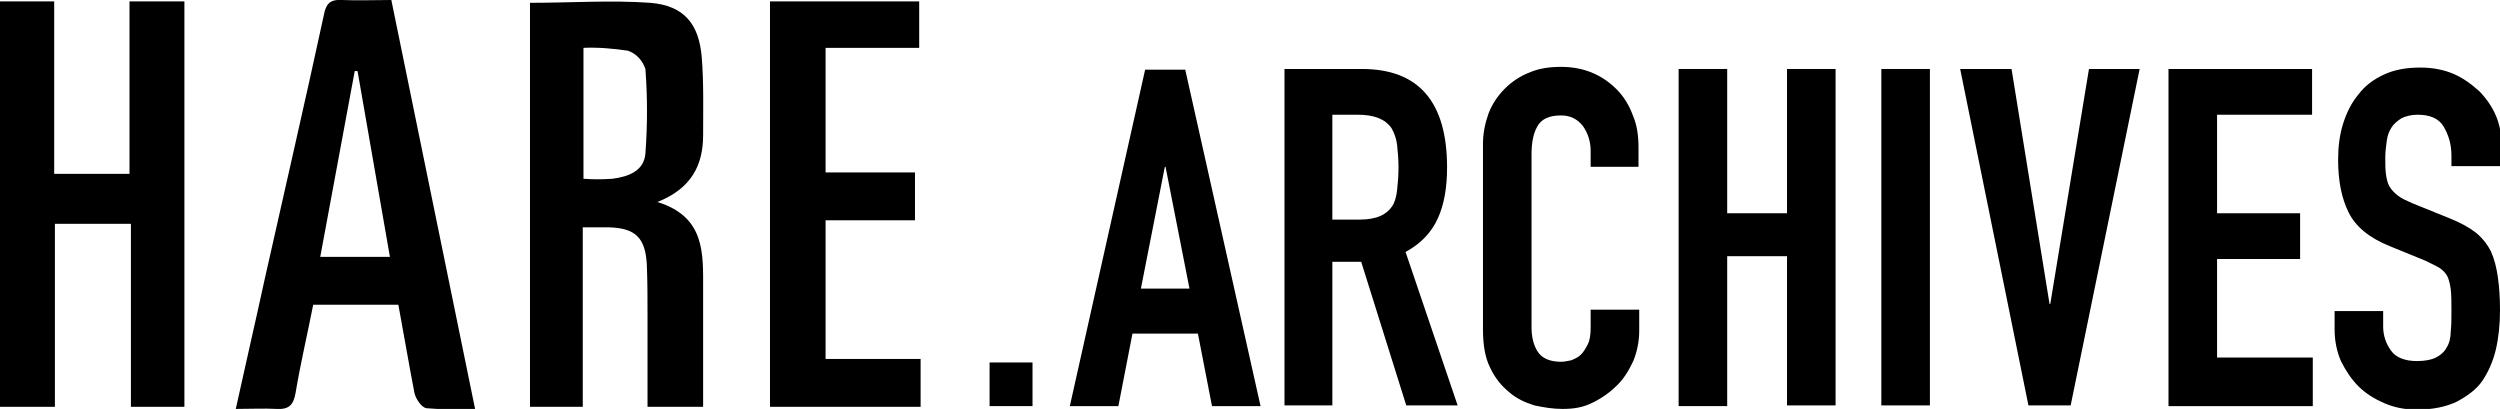 <?xml version="1.0" encoding="utf-8"?>
<!-- Generator: Adobe Illustrator 23.1.1, SVG Export Plug-In . SVG Version: 6.00 Build 0)  -->
<svg version="1.1" id="レイヤー_1" xmlns="http://www.w3.org/2000/svg" xmlns:xlink="http://www.w3.org/1999/xlink" x="0px"
	 y="0px" viewBox="0 0 355.2 58.1" style="enable-background:new 0 0 355.2 58.1;" xml:space="preserve">
<title>logo_main</title>
<g>
	<g>
		<path d="M152,57.7l10.7-47.8h5.7l10.7,47.8h-6.9l-2-10.3h-9.3l-2,10.3H152z M169,41l-3.4-17.3h-0.1L162.1,41H169z"/>
		<path d="M182.5,57.7V9.8h11c8.1,0,12.1,4.7,12.1,14c0,2.8-0.4,5.2-1.3,7.2c-0.9,2-2.4,3.6-4.6,4.8l7.4,21.8h-7.3l-6.4-20.4h-4.1
			v20.4H182.5z M189.3,16.3v14.9h3.9c1.2,0,2.2-0.2,2.9-0.5c0.7-0.3,1.3-0.8,1.7-1.4c0.4-0.6,0.6-1.4,0.7-2.3c0.1-0.9,0.2-2,0.2-3.2
			c0-1.2-0.1-2.3-0.2-3.2c-0.1-0.9-0.4-1.7-0.8-2.4c-0.9-1.3-2.5-1.9-4.8-1.9H189.3z"/>
		<path d="M232.9,44v3c0,1.5-0.3,2.9-0.8,4.2c-0.6,1.3-1.3,2.5-2.3,3.5c-1,1-2.1,1.8-3.5,2.5s-2.7,0.9-4.3,0.9c-1.3,0-2.6-0.2-4-0.5
			c-1.3-0.4-2.6-1-3.6-1.9c-1.1-0.9-2-2-2.7-3.5c-0.7-1.4-1-3.2-1-5.4V20.5c0-1.6,0.3-3,0.8-4.4c0.5-1.3,1.3-2.5,2.3-3.5
			c1-1,2.2-1.8,3.5-2.3c1.4-0.6,2.9-0.8,4.5-0.8c3.2,0,5.8,1.1,7.9,3.2c1,1,1.8,2.3,2.3,3.7c0.6,1.4,0.8,2.9,0.8,4.6v2.7H226v-2.3
			c0-1.3-0.4-2.5-1.1-3.5c-0.8-1-1.8-1.5-3.1-1.5c-1.7,0-2.8,0.5-3.4,1.6c-0.6,1.1-0.8,2.4-0.8,4v24.5c0,1.4,0.3,2.6,0.9,3.5
			c0.6,0.9,1.7,1.4,3.3,1.4c0.4,0,0.9-0.1,1.4-0.2c0.5-0.2,1-0.4,1.4-0.8c0.4-0.4,0.7-0.9,1-1.5c0.3-0.6,0.4-1.4,0.4-2.4V44H232.9z"
			/>
		<path d="M238.5,57.7V9.8h6.9v20.5h8.5V9.8h6.9v47.8h-6.9V36.4h-8.5v21.3H238.5z"/>
		<path d="M267.3,57.7V9.8h6.9v47.8H267.3z"/>
		<path d="M304,9.8l-9.8,47.8h-6l-9.7-47.8h7.3l5.4,33.4h0.1l5.5-33.4H304z"/>
		<path d="M308.1,57.7V9.8h20.4v6.5H315v14h11.8v6.5H315v14h13.6v6.9H308.1z"/>
		<path d="M355.2,23.6h-6.9v-1.5c0-1.6-0.4-2.9-1.1-4.1s-2-1.7-3.7-1.7c-0.9,0-1.7,0.2-2.3,0.5c-0.6,0.4-1.1,0.8-1.4,1.3
			c-0.4,0.6-0.6,1.2-0.7,2c-0.1,0.7-0.2,1.5-0.2,2.3c0,0.9,0,1.7,0.1,2.4c0.1,0.6,0.2,1.2,0.5,1.7c0.3,0.5,0.7,0.9,1.2,1.3
			c0.5,0.4,1.2,0.7,2.1,1.1l5.2,2.1c1.5,0.6,2.8,1.3,3.7,2s1.7,1.7,2.2,2.7c0.5,1.1,0.8,2.3,1,3.7c0.2,1.4,0.3,2.9,0.3,4.7
			c0,2-0.2,3.9-0.6,5.6c-0.4,1.7-1.1,3.2-1.9,4.4c-0.9,1.3-2.2,2.2-3.7,3c-1.5,0.7-3.4,1.1-5.6,1.1c-1.7,0-3.2-0.3-4.6-0.9
			c-1.4-0.6-2.7-1.4-3.7-2.4c-1-1-1.8-2.2-2.5-3.6c-0.6-1.4-0.9-2.9-0.9-4.5v-2.6h6.9v2.2c0,1.3,0.4,2.4,1.1,3.4s2,1.5,3.7,1.5
			c1.2,0,2.1-0.2,2.7-0.5s1.2-0.8,1.5-1.4c0.4-0.6,0.6-1.4,0.6-2.3c0.1-0.9,0.1-1.8,0.1-2.9c0-1.3,0-2.3-0.1-3.1
			c-0.1-0.8-0.3-1.5-0.5-1.9c-0.3-0.5-0.7-0.9-1.2-1.2c-0.5-0.3-1.2-0.6-2-1l-4.9-2c-3-1.2-4.9-2.8-5.9-4.8c-1-2-1.5-4.5-1.5-7.5
			c0-1.8,0.2-3.5,0.7-5.1c0.5-1.6,1.2-3,2.2-4.2c0.9-1.2,2.1-2.1,3.6-2.8c1.5-0.7,3.2-1,5.2-1c1.7,0,3.3,0.3,4.7,0.9
			c1.4,0.6,2.6,1.5,3.7,2.5c2.1,2.2,3.1,4.6,3.1,7.4V23.6z"/>
	</g>
	<g>
		<g id="design">
			<polygon points="18.4,0.2 26.2,0.2 26.2,57.8 18.6,57.8 18.6,31.8 7.8,31.8 7.8,57.8 0,57.8 0,0.2 7.7,0.2 7.7,24.7 18.4,24.7 
							"/>
			<polygon points="130.8,57.8 109.4,57.8 109.4,0.2 130.6,0.2 130.6,6.8 117.3,6.8 117.3,24.5 130,24.5 130,31.3 117.3,31.3 
				117.3,51 130.8,51 			"/>
			<path d="M99.9,19.2c0-3.7,0.1-7.4-0.2-11.1c-0.4-4.7-2.5-7.3-7.3-7.7C86.8,0,81.1,0.4,75.3,0.4v57.4h7.5V32.3c1.4,0,2.5,0,3.7,0
				c3.8,0.1,5.2,1.5,5.4,5.3c0.1,2.4,0.1,4.8,0.1,7.2c0,4.3,0,8.6,0,13h7.9c0-5.7,0-11.2,0-16.8c0-5,0.3-10.2-6.5-12.3
				C98.2,26.8,99.9,23.5,99.9,19.2 M91.7,21.8c-0.2,2.5-2.4,3.3-4.7,3.6c-1.4,0.1-2.7,0.1-4.1,0V6.8c2.1-0.1,4.2,0.1,6.3,0.4
				c1.2,0.4,2.1,1.4,2.5,2.6C92,13.8,92,17.8,91.7,21.8"/>
			<path d="M55.6,0c-2.5,0-4.8,0.1-7,0c-1.8-0.1-2.3,0.6-2.6,2.2c-2.7,12.5-5.6,25-8.4,37.5c-1.3,6-2.7,12-4.1,18.4
				c2.2,0,4-0.1,5.8,0s2.4-0.6,2.7-2.3c0.7-4.2,1.7-8.4,2.5-12.5h12.1c0.8,4.3,1.5,8.5,2.3,12.6c0.2,0.8,1,2,1.7,2.1
				c2.3,0.2,4.6,0.2,6.9,0.1L55.6,0 M45.5,36.5l4.9-26.4h0.4l4.6,26.4L45.5,36.5z"/>
			<rect x="140.6" y="51.5" width="6.1" height="6.2"/>
		</g>
	</g>
</g>
</svg>
